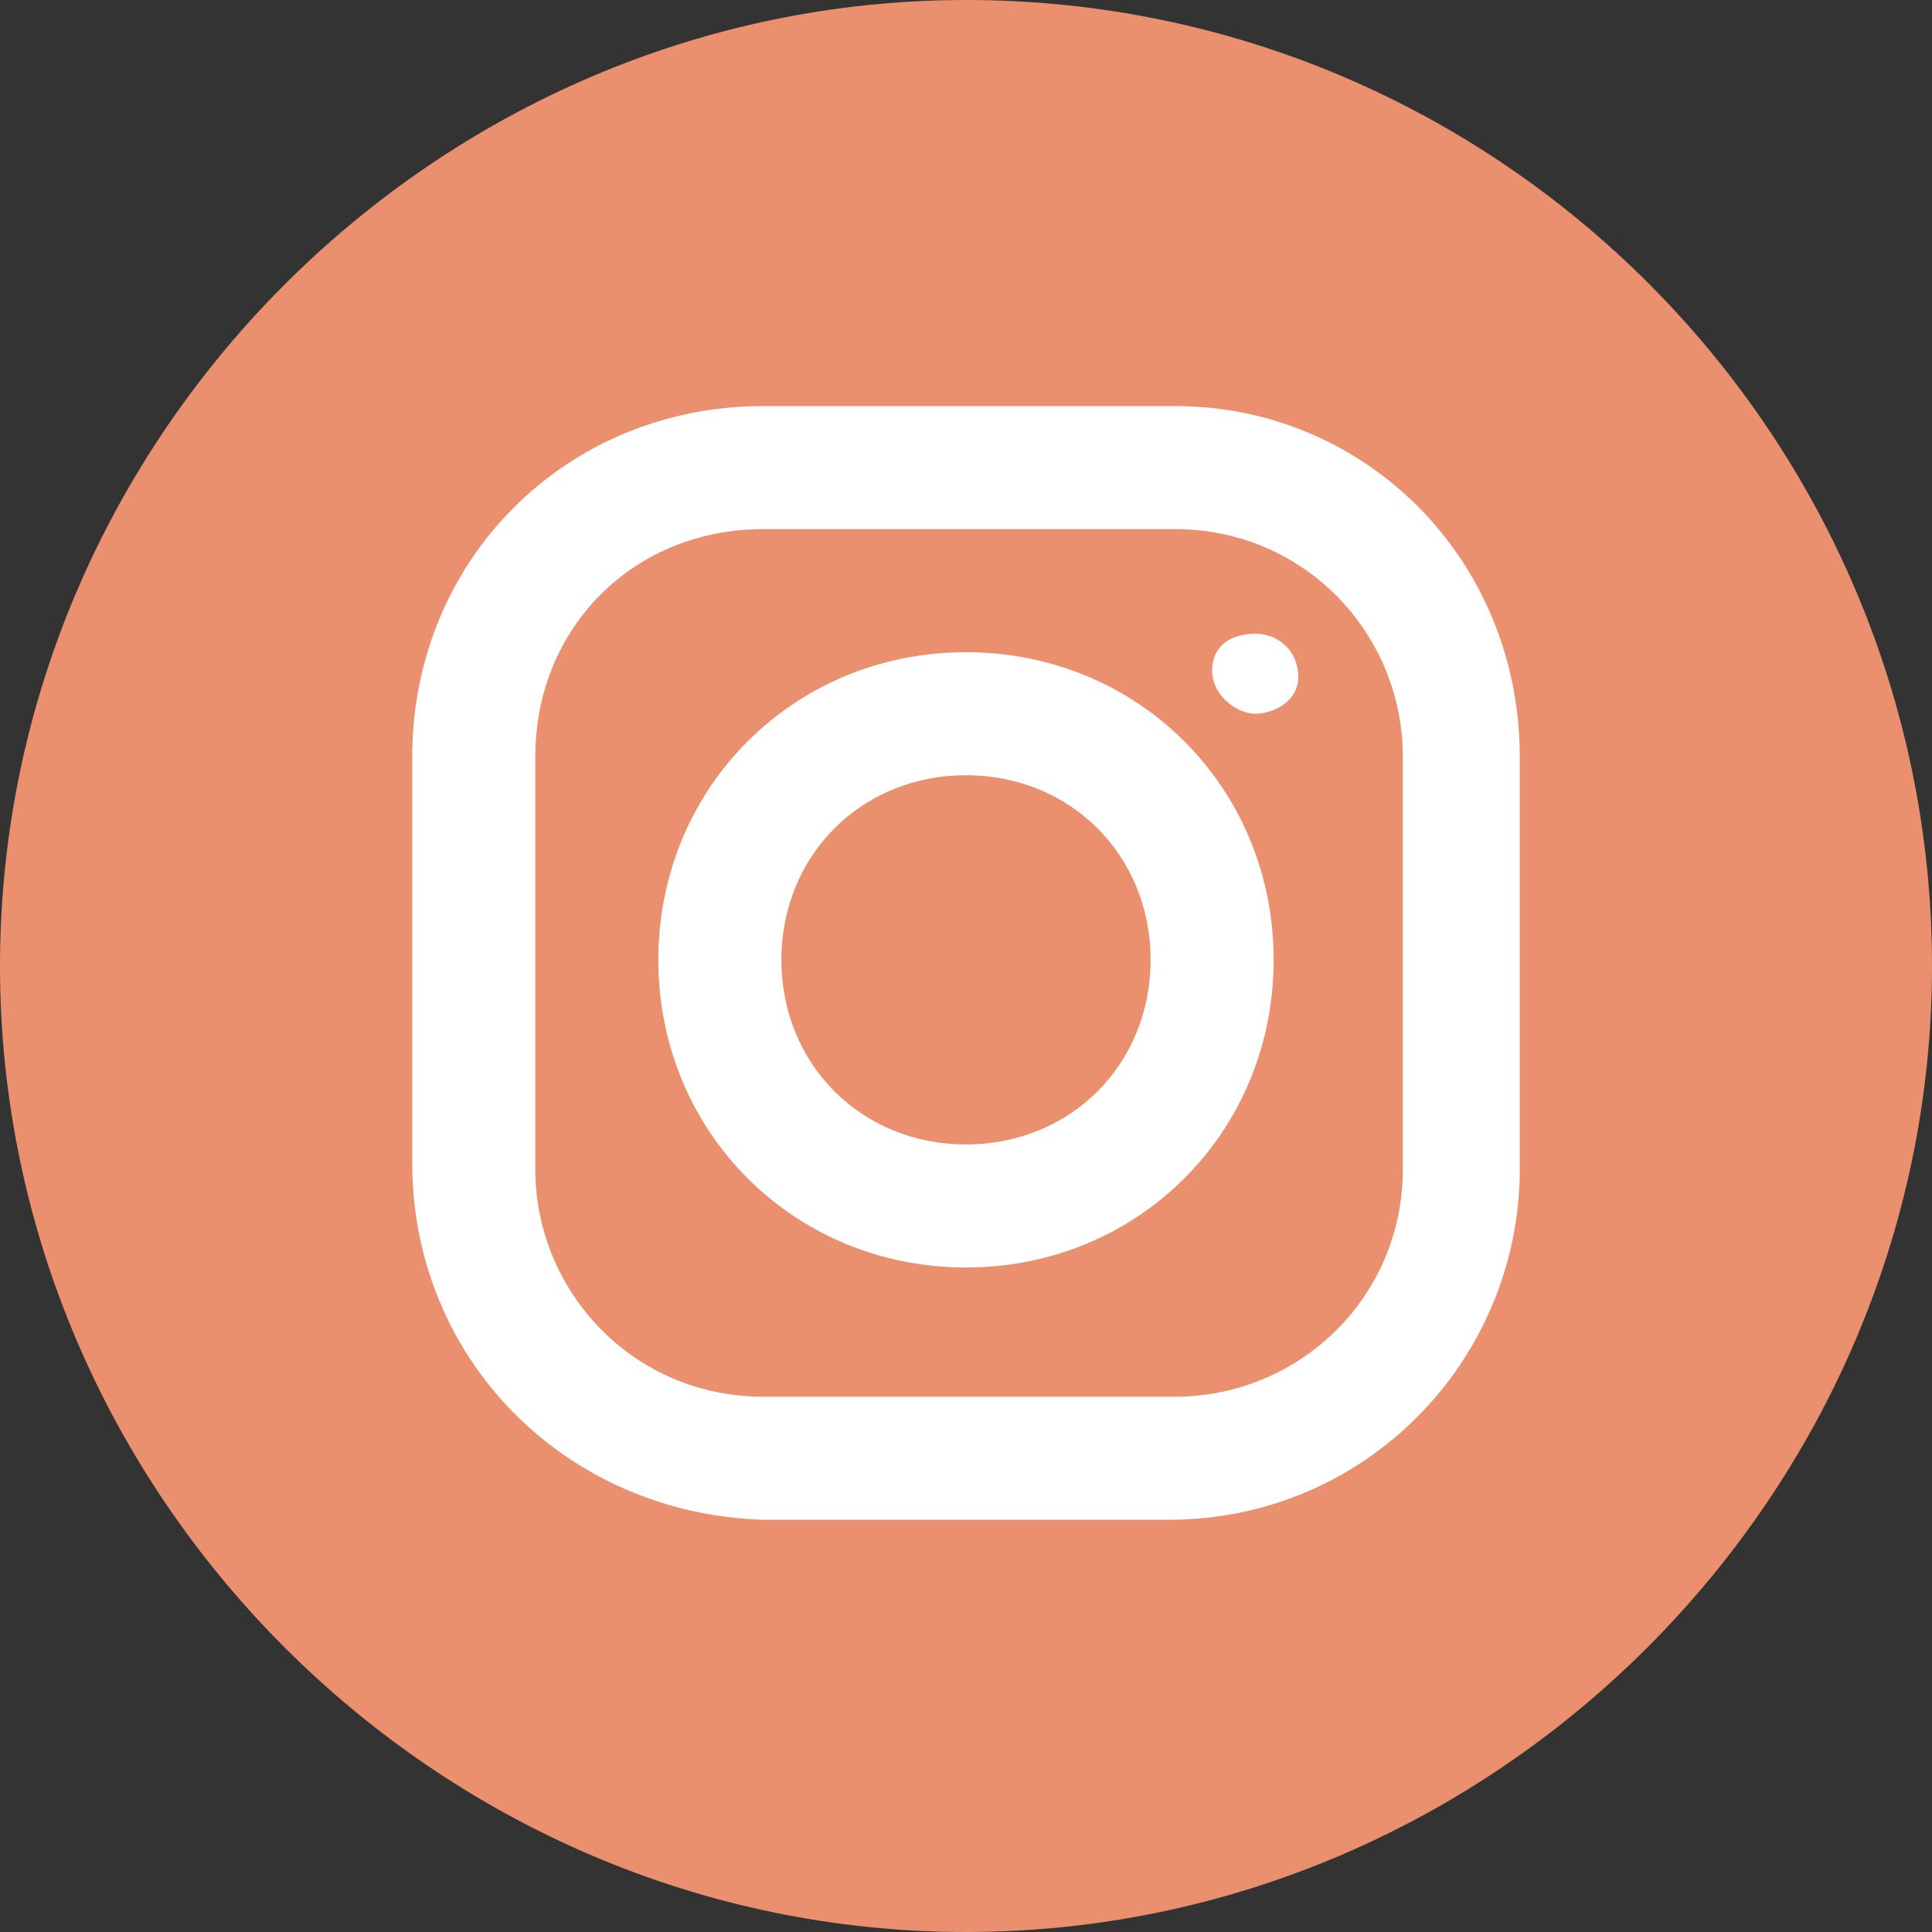 <?xml version="1.0" encoding="UTF-8"?> <!-- Generator: Adobe Illustrator 27.0.0, SVG Export Plug-In . SVG Version: 6.00 Build 0) --> <svg xmlns="http://www.w3.org/2000/svg" xmlns:xlink="http://www.w3.org/1999/xlink" id="Layer_1" x="0px" y="0px" viewBox="0 0 31.4 31.4" style="enable-background:new 0 0 31.4 31.4;" xml:space="preserve"><rect x="0" y="0" width="31.4" height="31.4" fill="#333333" stroke="none"/> <style type="text/css"> .st0{fill:#EA906F;} .st1{fill:#FFFFFF;} </style> <g> <g> <path class="st0" d="M15.7,0C7.1,0,0,7.1,0,15.7s7.1,15.7,15.7,15.7s15.7-7.1,15.7-15.7S24.4,0,15.7,0z"></path> </g> </g> <path class="st1" d="M12.4,6.6h6.7c3.1,0,5.6,2.5,5.6,5.7V19c0,3.1-2.5,5.7-5.7,5.7h-6.6c-3.2-0.1-5.7-2.6-5.7-5.8v-6.6 C6.7,9.1,9.2,6.6,12.4,6.6z M12.4,8.6c-2.1,0-3.7,1.6-3.7,3.7V19c0,2,1.6,3.7,3.7,3.7h6.7c2,0,3.7-1.6,3.7-3.7v-6.7 c0-2-1.6-3.7-3.7-3.7C19.1,8.6,12.4,8.6,12.4,8.6z M20.4,10.3c0.4,0,0.7,0.3,0.7,0.7s-0.4,0.6-0.7,0.6c-0.3,0-0.7-0.3-0.7-0.7 S20,10.3,20.4,10.3z M15.7,10.6c2.8,0,5,2.2,5,5s-2.2,5-5,5s-5-2.2-5-5S12.9,10.6,15.7,10.6z M15.7,12.6c-1.7,0-3,1.3-3,3s1.3,3,3,3 s3-1.3,3-3S17.4,12.6,15.7,12.6z"></path> </svg> 